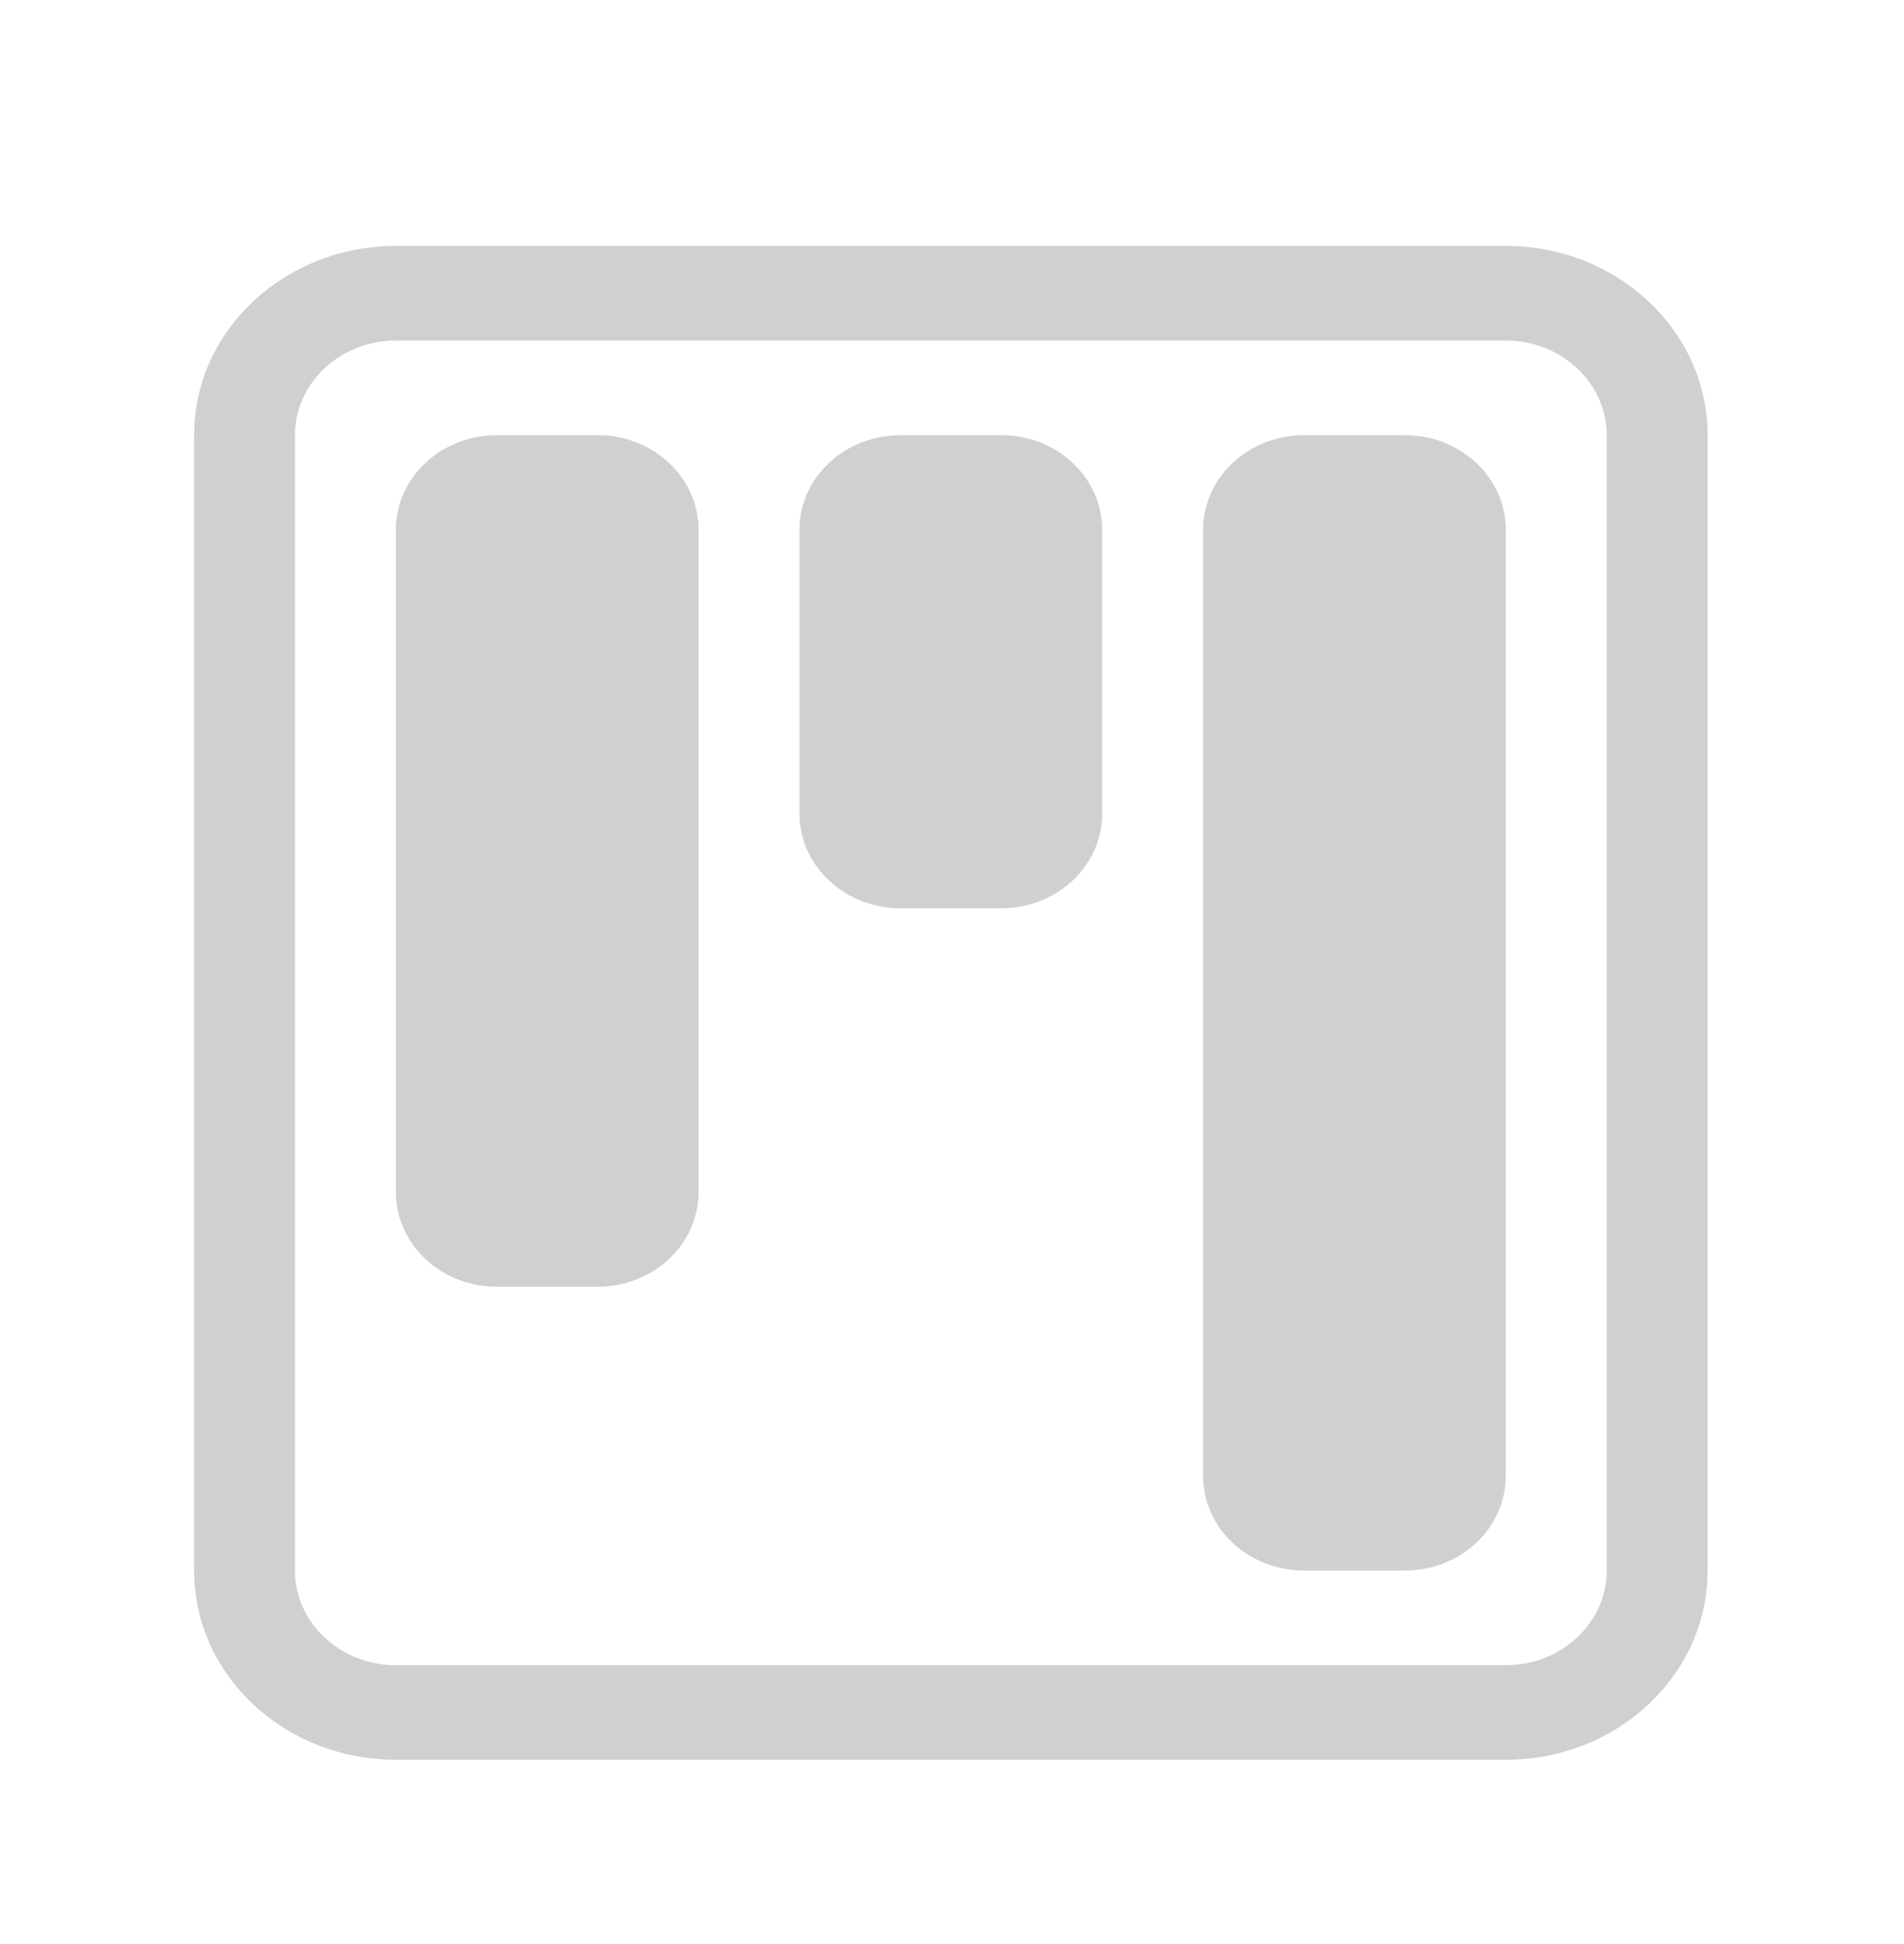<svg width="48" height="49" viewBox="0 0 48 49" fill="none" xmlns="http://www.w3.org/2000/svg">
  <path d="M37.961 8.584C39.366 8.584 40.505 9.652 40.505 10.969L40.505 39.586C40.505 40.903 39.366 41.971 37.961 41.971L9.98 41.971C8.575 41.971 7.436 40.903 7.436 39.586L7.436 10.969C7.436 9.652 8.575 8.584 9.98 8.584L37.961 8.584ZM9.98 6.199C7.17 6.199 4.893 8.335 4.893 10.969L4.893 39.586C4.893 42.22 7.17 44.355 9.98 44.355L37.961 44.355C40.771 44.355 43.049 42.22 43.049 39.586L43.049 10.969C43.049 8.335 40.771 6.199 37.961 6.199L9.98 6.199Z" fill="#D0D0CF"/>
  <path d="M20.155 13.354C20.155 12.036 21.294 10.969 22.699 10.969L25.243 10.969C26.647 10.969 27.786 12.036 27.786 13.354V20.508C27.786 21.825 26.647 22.893 25.243 22.893H22.699C21.294 22.893 20.155 21.825 20.155 20.508V13.354Z" fill="#D0D0CF"/>
  <path d="M9.98 13.354C9.98 12.036 11.119 10.969 12.524 10.969H15.068C16.472 10.969 17.611 12.036 17.611 13.354L17.611 30.047C17.611 31.364 16.472 32.432 15.068 32.432H12.524C11.119 32.432 9.98 31.364 9.98 30.047L9.98 13.354Z" fill="#D0D0CF"/>
  <path d="M30.33 13.354C30.33 12.036 31.469 10.969 32.874 10.969H35.418C36.822 10.969 37.961 12.036 37.961 13.354L37.961 37.201C37.961 38.518 36.822 39.586 35.418 39.586L32.874 39.586C31.469 39.586 30.33 38.518 30.33 37.201L30.33 13.354Z" fill="#D0D0CF"/>
</svg>
